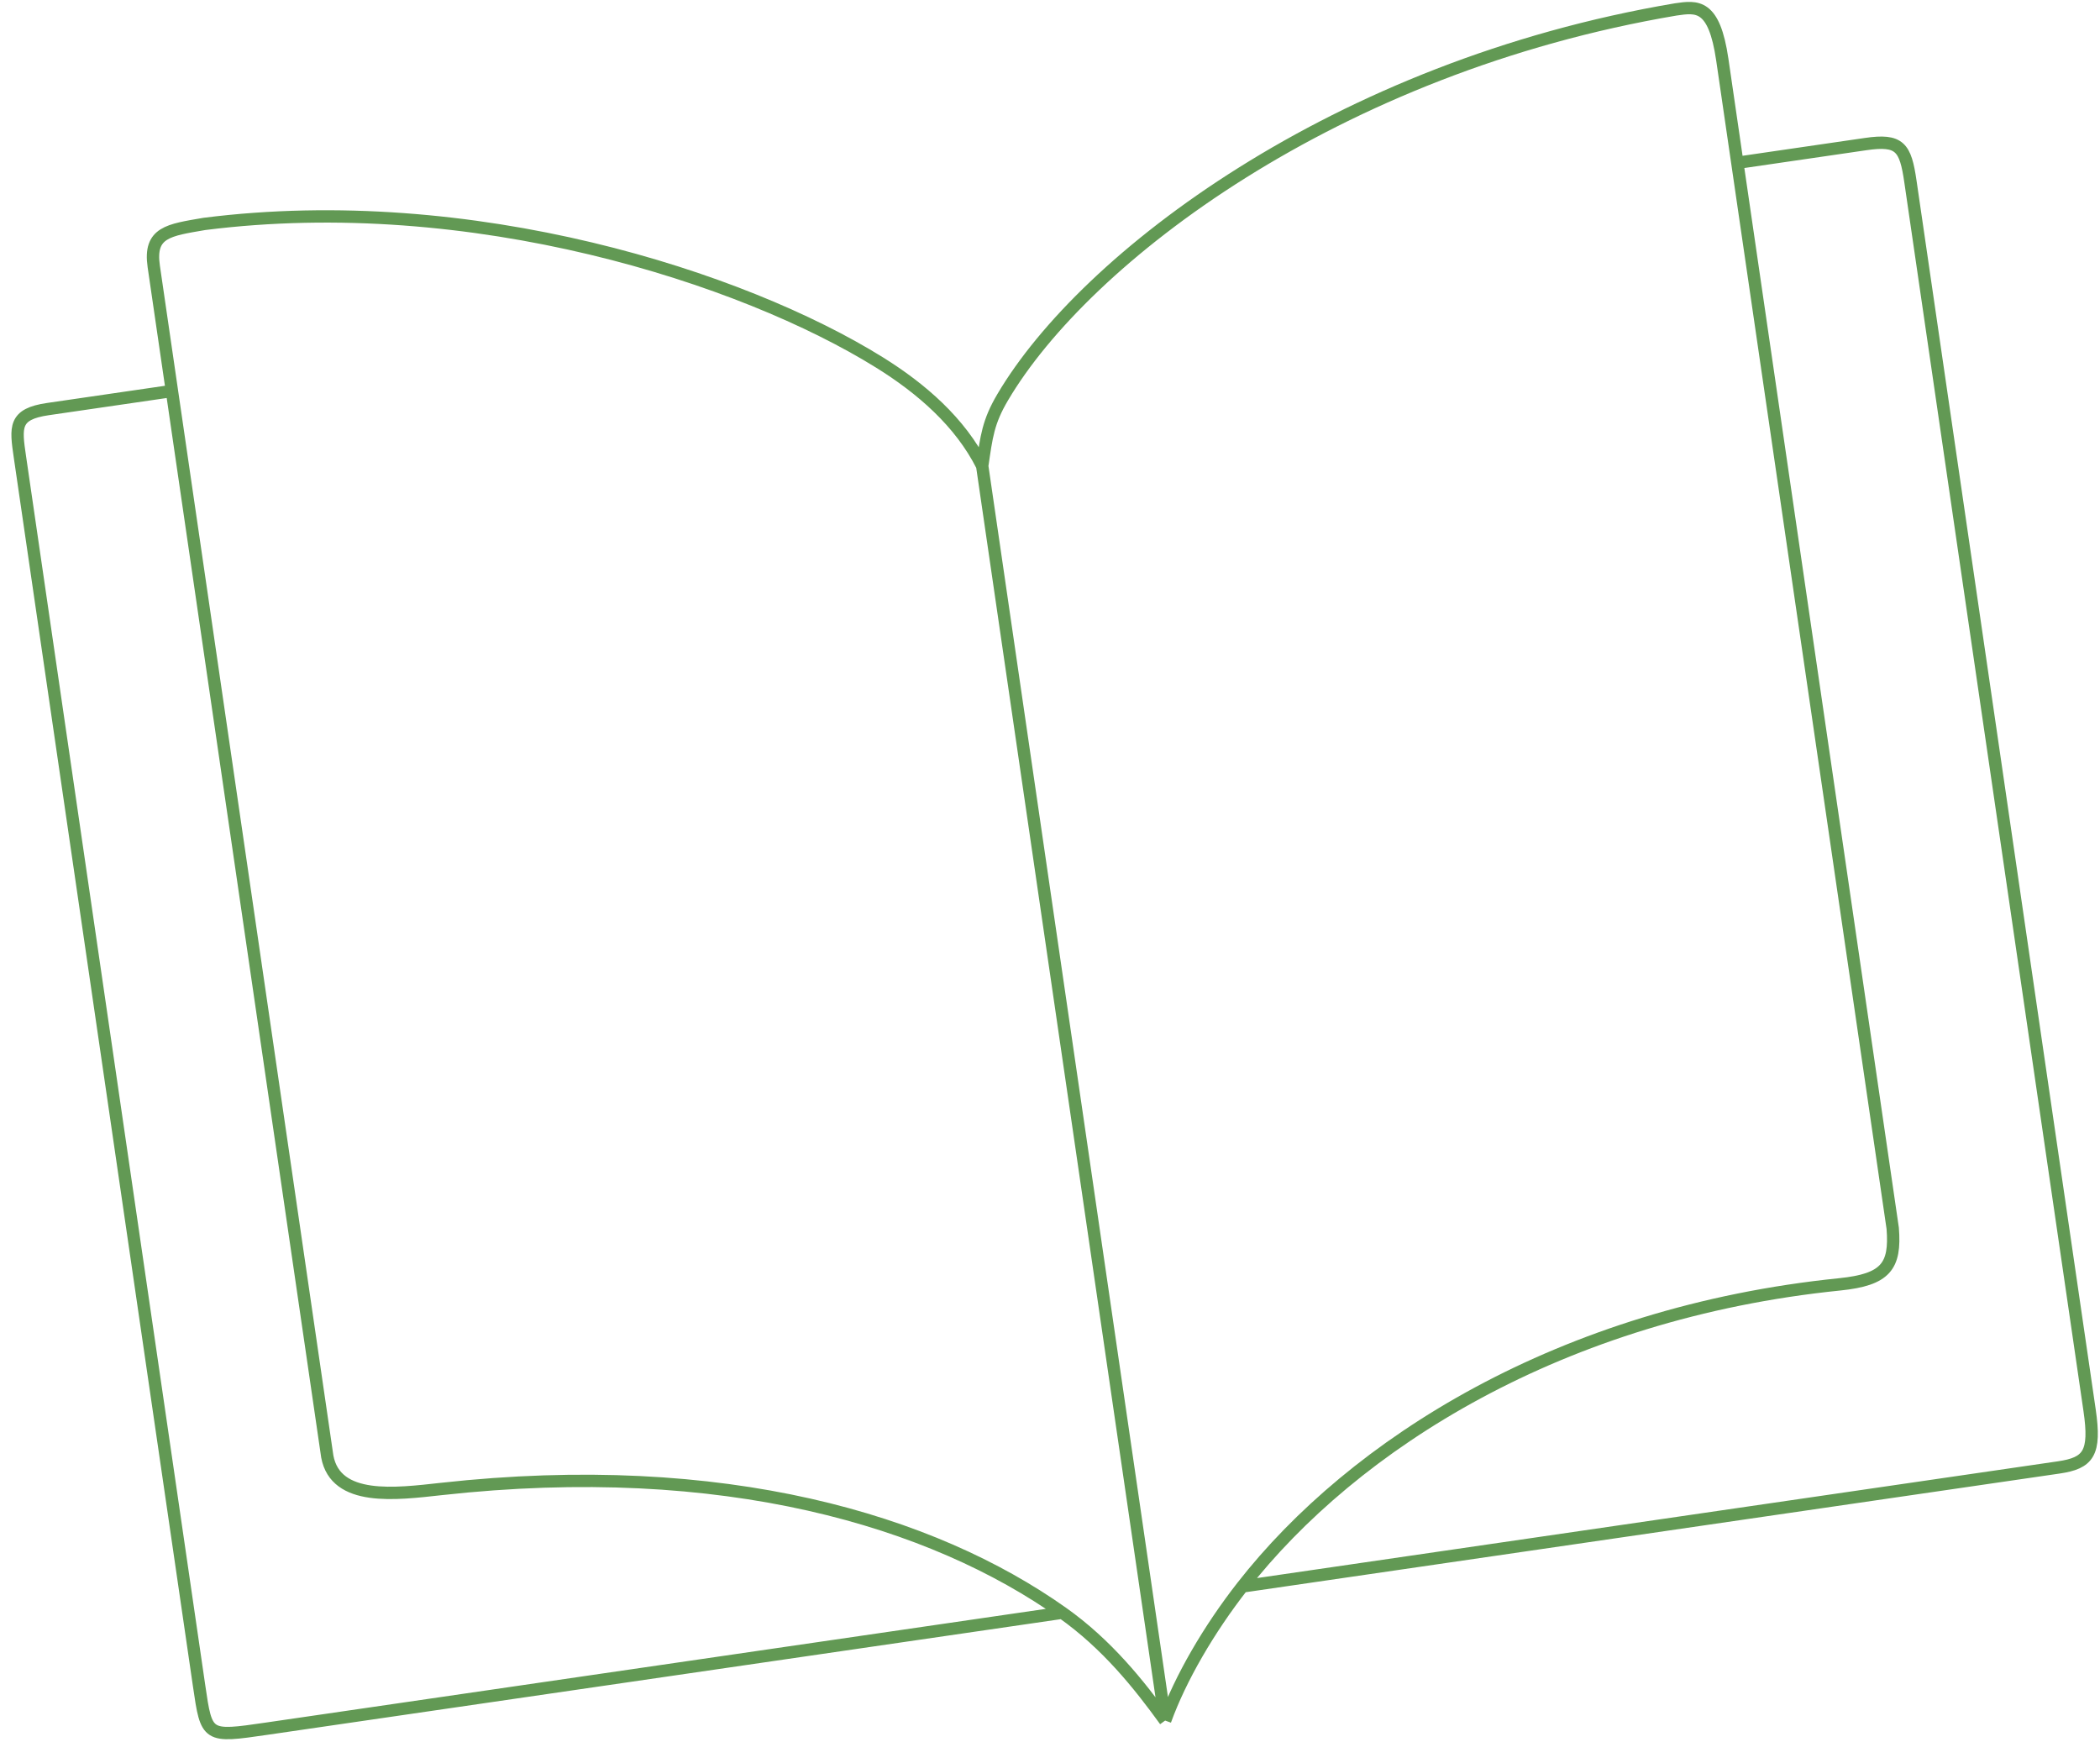 <svg width="170" height="141" viewBox="0 0 170 141" fill="none" xmlns="http://www.w3.org/2000/svg">
<path d="M94.32 139.297C92.21 136.384 89.629 133.135 85.997 130.564M94.32 139.297C95.558 135.869 97.858 131.915 100.573 128.439M94.32 139.297L94.27 138.95L79.512 37.724M13.918 31.656L3.877 33.12C1.107 33.523 1.259 34.567 1.614 37.002L16.119 136.489C16.727 140.663 16.727 140.663 21.575 139.956L85.997 130.564M13.918 31.656L26.495 117.924V117.924C27.186 121.586 32.027 120.957 35.731 120.547C58.623 118.018 75.477 123.117 85.997 130.564M13.918 31.656L12.447 21.568C12.041 18.785 13.657 18.628 16.543 18.129C38.186 15.383 60.09 22.442 71.192 29.343C74.572 31.444 77.727 34.167 79.512 37.724V37.724M140.642 13.18L153.22 99.448C153.463 102.515 152.661 103.599 148.93 103.981C126.361 106.276 109.566 116.925 100.573 128.439M140.642 13.18L151.03 11.665C153.8 11.262 154.247 11.907 154.653 14.69L169.158 114.177C169.665 117.655 169.074 118.452 166.65 118.805L100.573 128.439M140.642 13.18L139.425 4.831C138.766 0.309 137.381 0.511 135.65 0.764C108.083 5.422 87.83 20.88 81.175 32.152C79.988 34.162 79.862 35.328 79.512 37.724" stroke="#629954"/>
</svg>
